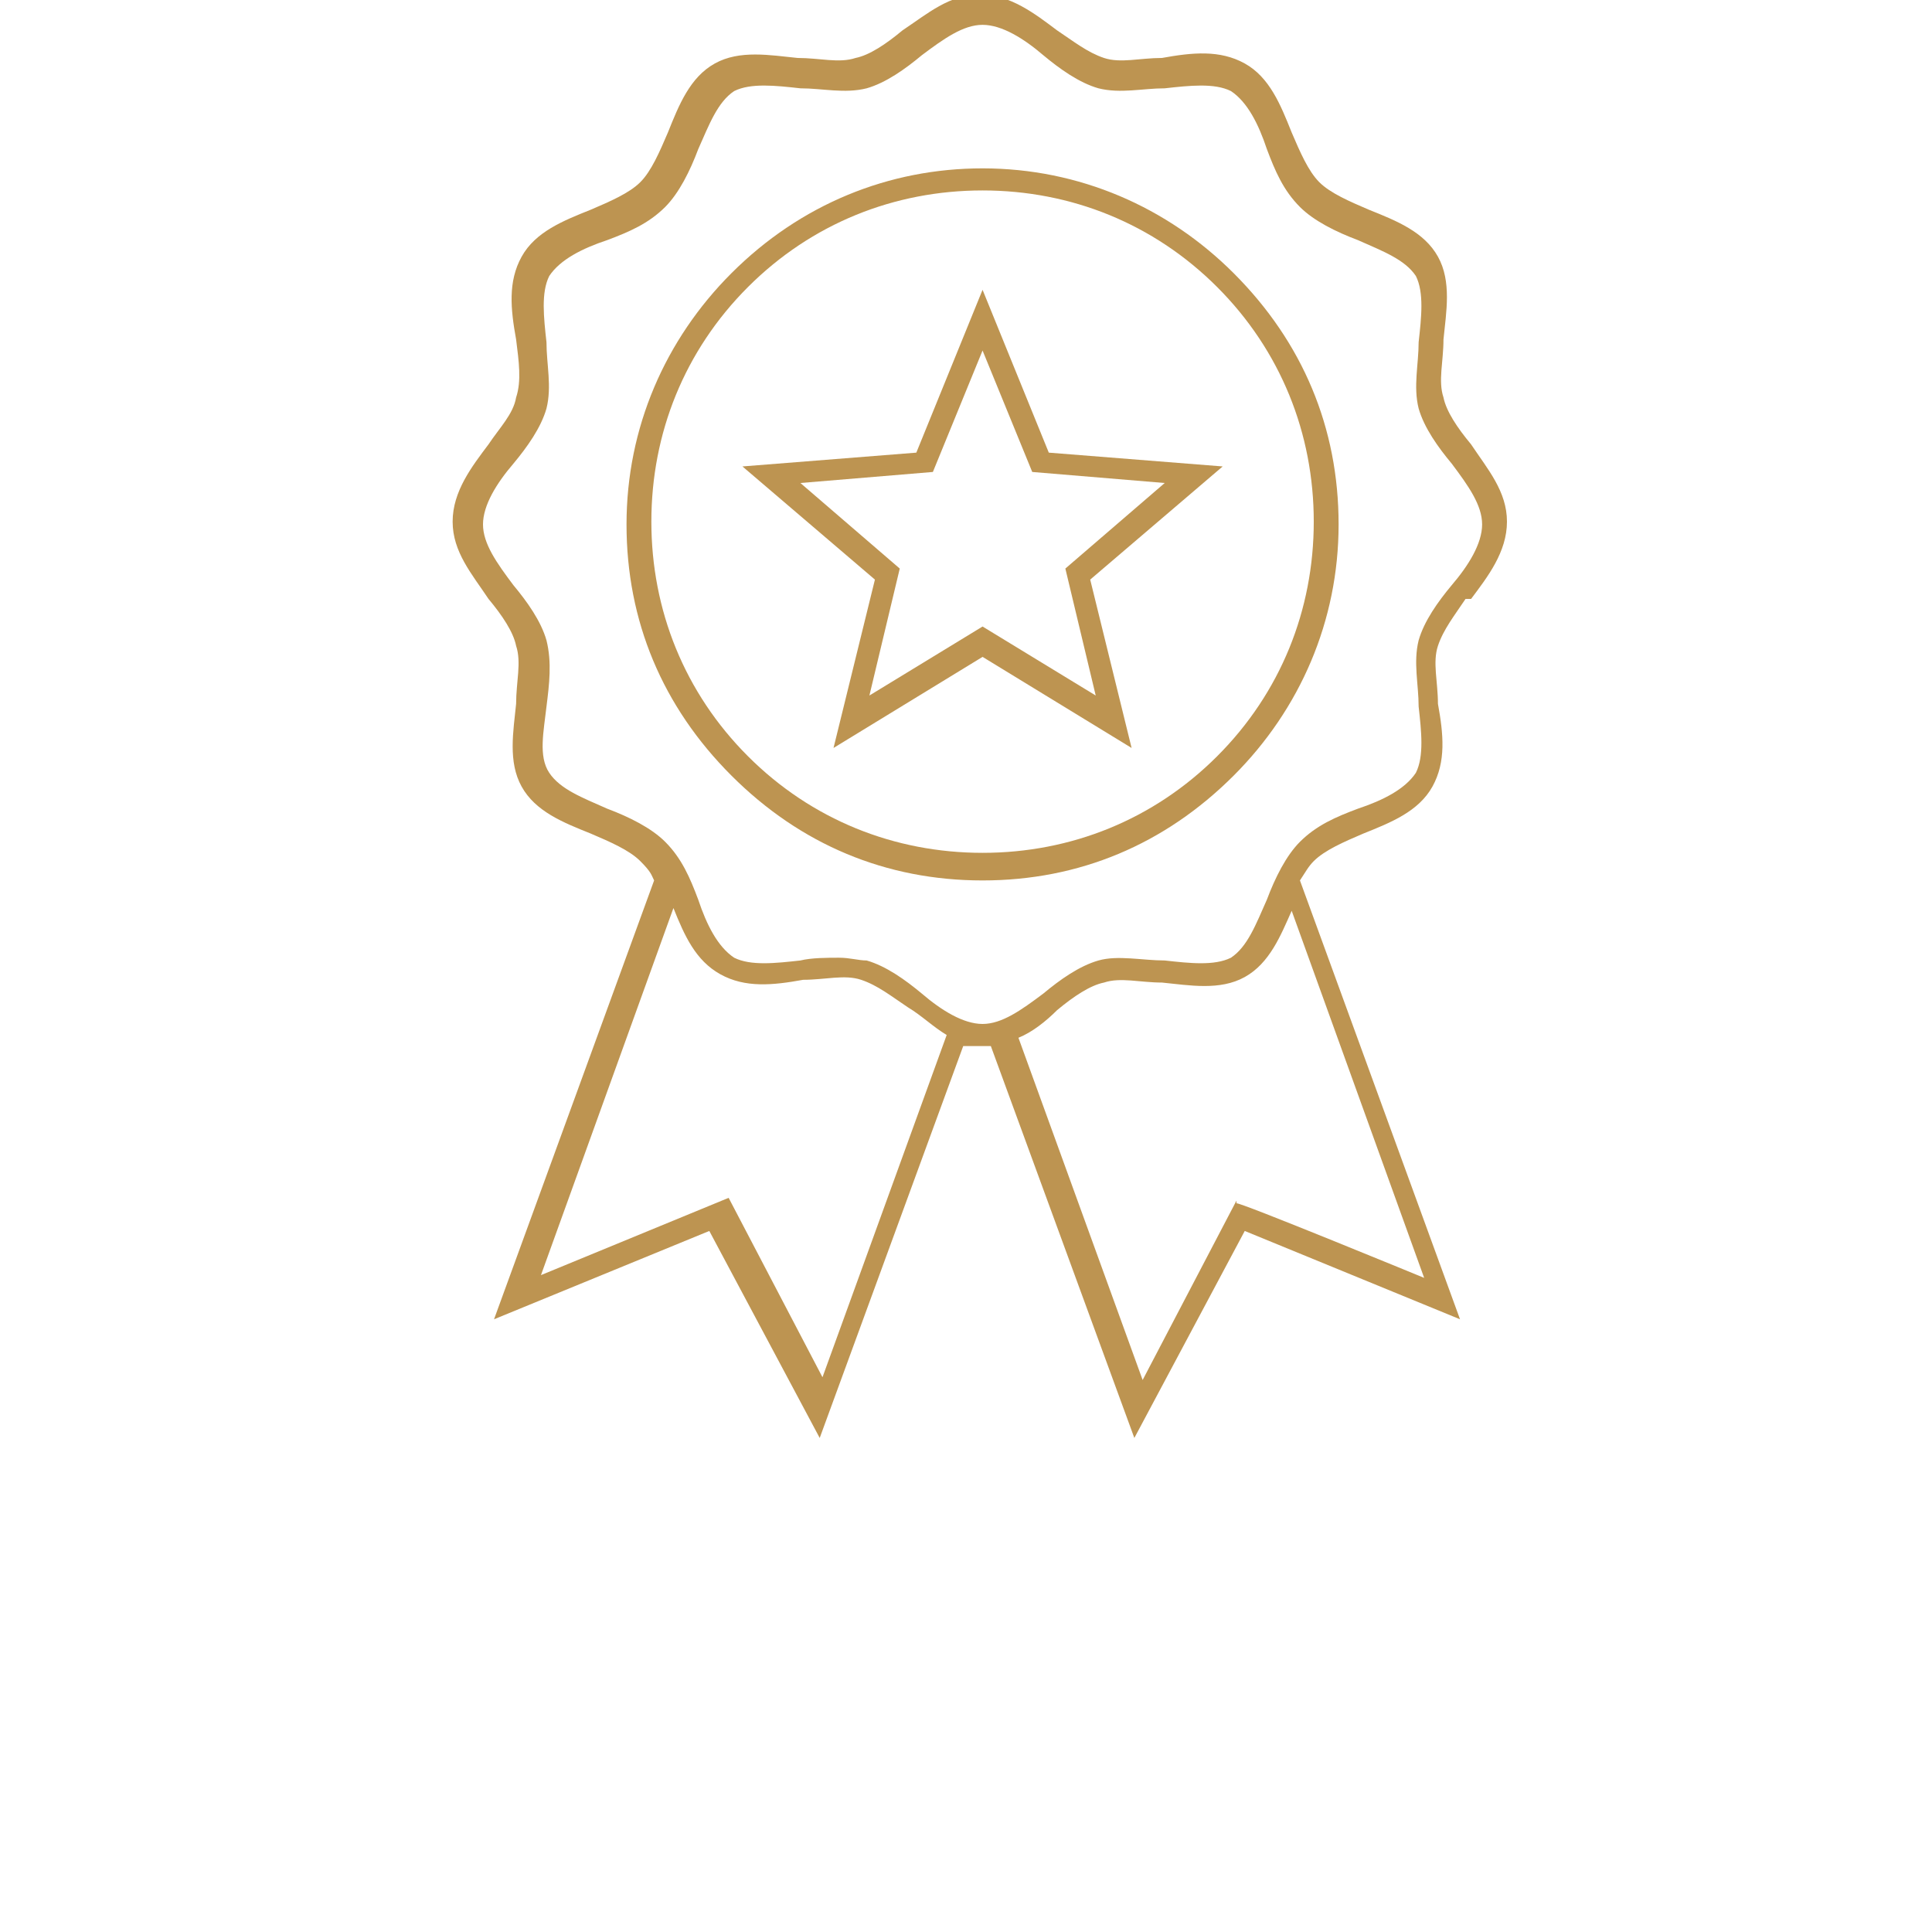 <?xml version="1.0" encoding="UTF-8"?>
<svg xmlns="http://www.w3.org/2000/svg" version="1.1" viewBox="0 0 70 70">
  <defs>
    <style>
      .cls-1 {
        fill: #bd9451;
      }
    </style>
  </defs>
  <!-- Generator: Adobe Illustrator 28.7.1, SVG Export Plug-In . SVG Version: 1.2.0 Build 142)  -->
  <g>
    <g id="Layer_1">
      <path class="cls-1" d="M53.3,21.7c.6-.8,1.3-1.7,1.3-2.8s-.7-1.9-1.3-2.8c-.5-.6-.9-1.2-1-1.7-.2-.6,0-1.3,0-2.1.1-1,.3-2.1-.2-3-.5-.9-1.5-1.3-2.5-1.7-.7-.3-1.4-.6-1.8-1-.4-.4-.7-1.1-1-1.8-.4-1-.8-2-1.7-2.5-.9-.5-1.9-.4-3-.2-.8,0-1.5.2-2.1,0-.6-.2-1.1-.6-1.7-1-.8-.6-1.7-1.3-2.8-1.3s-1.9.7-2.8,1.3c-.6.5-1.2.9-1.7,1-.6.2-1.3,0-2.1,0-1-.1-2.1-.3-3,.2-.9.5-1.3,1.5-1.7,2.5-.3.7-.6,1.4-1,1.8s-1.1.7-1.8,1c-1,.4-2,.8-2.5,1.7-.5.9-.4,1.9-.2,3,.1.8.2,1.5,0,2.1-.1.6-.6,1.1-1,1.7-.6.8-1.3,1.7-1.3,2.8s.7,1.9,1.3,2.8c.5.6.9,1.2,1,1.7.2.6,0,1.3,0,2.1-.1,1-.3,2.1.2,3,.5.9,1.5,1.3,2.5,1.7.7.3,1.4.6,1.8,1s.4.5.5.7l-5.8,15.9,7.8-3.2,4,7.5,5.2-14.2c.2,0,.3,0,.5,0s.3,0,.5,0l5.2,14.2,4-7.5,7.8,3.2-5.8-15.9c.2-.3.3-.5.5-.7.4-.4,1.1-.7,1.8-1,1-.4,2-.8,2.5-1.7.5-.9.4-1.9.2-3,0-.8-.2-1.5,0-2.1.2-.6.6-1.1,1-1.7,0,0,0,0,0,0ZM29.8,49.9l-3.4-6.5-6.8,2.8,4.8-13.3c.4,1,.8,1.9,1.7,2.4.9.5,1.9.4,3,.2.8,0,1.5-.2,2.1,0,.6.2,1.1.6,1.7,1,.5.3.9.7,1.4,1,0,0-4.5,12.4-4.5,12.4ZM44.8,43.5l-3.4,6.5-4.5-12.4c.5-.2,1-.6,1.4-1,.6-.5,1.2-.9,1.7-1,.6-.2,1.3,0,2.1,0,1,.1,2.1.3,3-.2s1.3-1.5,1.7-2.4l4.8,13.3s-6.8-2.8-6.8-2.7ZM51.4,23.2c-.2.8,0,1.6,0,2.4.1.9.2,1.8-.1,2.4-.4.6-1.2,1-2.1,1.3-.8.3-1.5.6-2.1,1.2-.5.5-.9,1.3-1.2,2.1-.4.9-.7,1.7-1.3,2.1-.6.3-1.5.2-2.4.1-.8,0-1.7-.2-2.4,0-.7.2-1.4.7-2,1.2-.8.6-1.5,1.1-2.2,1.1s-1.5-.5-2.2-1.1c-.6-.5-1.3-1-2-1.2-.3,0-.6-.1-1-.1s-1,0-1.4.1c-.9.1-1.8.2-2.4-.1-.6-.4-1-1.2-1.3-2.1-.3-.8-.6-1.5-1.2-2.1-.5-.5-1.3-.9-2.1-1.2-.9-.4-1.7-.7-2.1-1.3-.4-.6-.2-1.5-.1-2.4.1-.8.2-1.6,0-2.4-.2-.7-.7-1.4-1.2-2-.6-.8-1.1-1.5-1.1-2.2s.5-1.5,1.1-2.2c.5-.6,1-1.3,1.2-2,.2-.8,0-1.6,0-2.4-.1-.9-.2-1.8.1-2.4.4-.6,1.2-1,2.1-1.3.8-.3,1.5-.6,2.1-1.2.5-.5.9-1.3,1.2-2.1.4-.9.7-1.7,1.3-2.1.6-.3,1.5-.2,2.4-.1.8,0,1.6.2,2.4,0,.7-.2,1.4-.7,2-1.2.8-.6,1.5-1.1,2.2-1.1s1.5.5,2.2,1.1c.6.5,1.3,1,2,1.2.8.2,1.6,0,2.4,0,.9-.1,1.8-.2,2.4.1.6.4,1,1.2,1.3,2.1.3.8.6,1.5,1.2,2.1.5.5,1.3.9,2.1,1.2.9.4,1.7.7,2.1,1.3.3.6.2,1.5.1,2.4,0,.8-.2,1.6,0,2.4.2.7.7,1.4,1.2,2,.6.8,1.1,1.5,1.1,2.2s-.5,1.5-1.1,2.2c-.5.6-1,1.3-1.2,2h0Z"/>
      <path class="cls-1" d="M35.6,6.1c-3.4,0-6.6,1.3-9.1,3.8-2.4,2.4-3.8,5.6-3.8,9.1s1.3,6.6,3.8,9.1,5.6,3.8,9.1,3.8,6.6-1.3,9.1-3.8c2.4-2.4,3.8-5.6,3.8-9.1s-1.3-6.6-3.8-9.1c-2.4-2.4-5.6-3.8-9.1-3.8ZM44.1,27.4c-2.3,2.3-5.3,3.5-8.5,3.5s-6.2-1.2-8.5-3.5c-2.3-2.3-3.5-5.3-3.5-8.5s1.2-6.2,3.5-8.5,5.3-3.5,8.5-3.5,6.2,1.2,8.5,3.5,3.5,5.3,3.5,8.5-1.2,6.2-3.5,8.5Z"/>
      <path class="cls-1" d="M35.6,10.5l-2.4,5.9-6.3.5,4.8,4.1-1.5,6.1,5.4-3.3,5.4,3.3-1.5-6.1,4.8-4.1-6.3-.5-2.4-5.9ZM38.6,20.6l1.1,4.6-4.1-2.5-4.1,2.5,1.1-4.6-3.6-3.1,4.8-.4,1.8-4.4,1.8,4.4,4.8.4-3.6,3.1h0Z"/>
    </g>
  </g>
</svg>